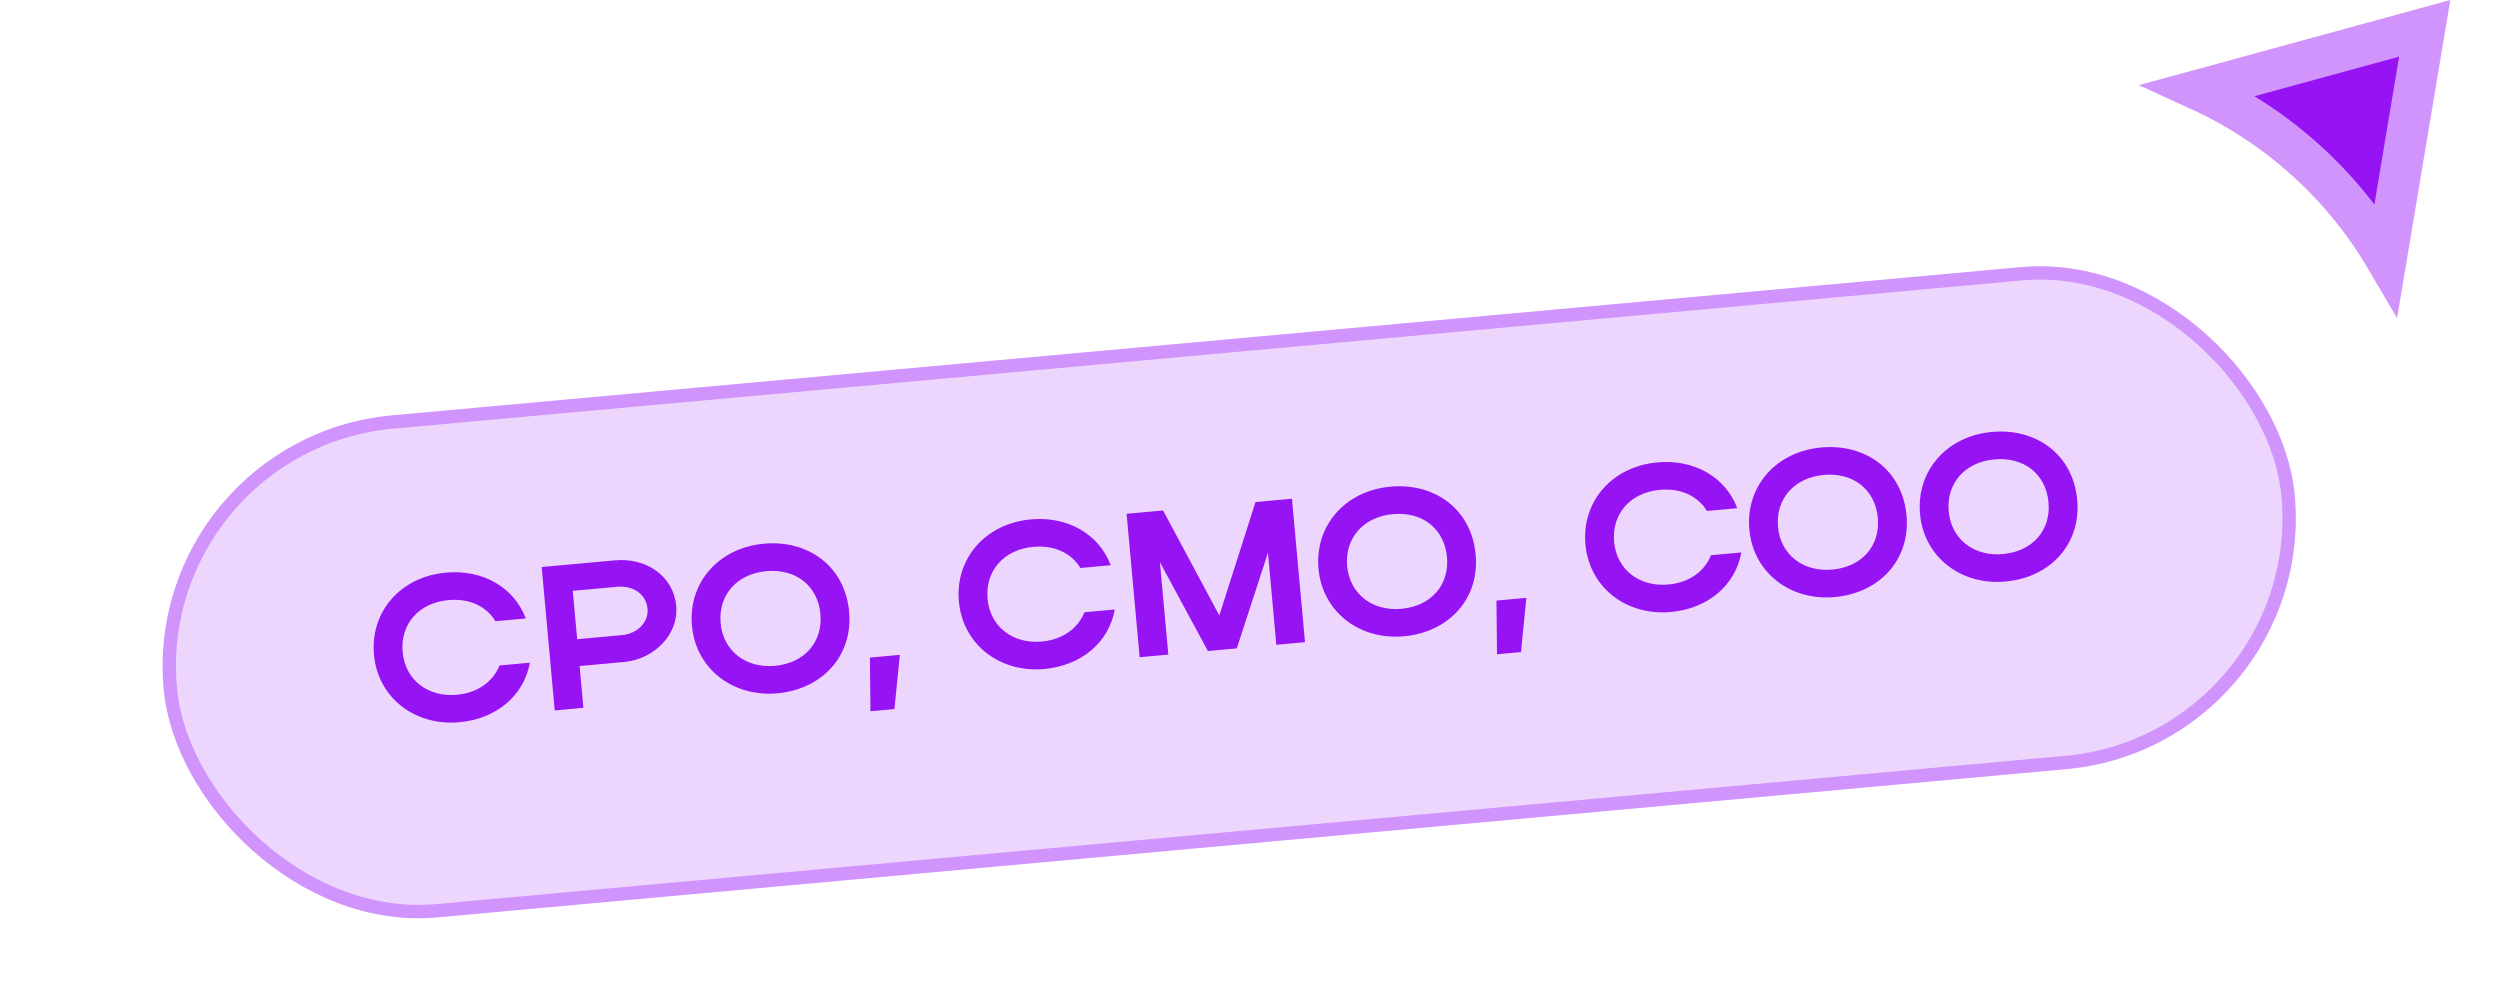 <?xml version="1.0" encoding="UTF-8"?> <svg xmlns="http://www.w3.org/2000/svg" width="243" height="98" viewBox="0 0 243 98" fill="none"><g filter="url(#filter0_d_547_87862)"><g clip-path="url(#clip0_547_87862)"><rect x="0.996" y="31.352" width="224" height="65" rx="32.5" transform="rotate(-5.2 0.996 31.352)" fill="url(#paint0_linear_547_87862)" shape-rendering="crispEdges"></rect><rect x="10.394" y="39.182" width="206.7" height="47.7" rx="23.85" transform="rotate(-5.2 10.394 39.182)" fill="#EDD6FD"></rect><rect x="10.394" y="39.182" width="206.7" height="47.7" rx="23.85" transform="rotate(-5.2 10.394 39.182)" stroke="#D194FC" stroke-width="1.3"></rect><path d="M35.138 59.392C35.383 62.081 37.586 63.789 40.415 63.531C42.426 63.348 43.915 62.269 44.554 60.684L47.502 60.416C46.93 63.621 44.243 65.874 40.658 66.2C36.296 66.597 32.726 63.789 32.349 59.646C31.967 55.444 34.953 52.059 39.334 51.66C42.92 51.334 45.949 53.066 47.11 56.114L44.162 56.382C43.266 54.917 41.609 54.144 39.577 54.329C36.729 54.588 34.888 56.644 35.138 59.392ZM49.919 65.056L48.65 51.114L55.781 50.465C58.768 50.193 61.457 51.936 61.727 54.904C61.983 57.713 59.528 60.085 56.679 60.344L52.337 60.739L52.707 64.802L49.919 65.056ZM58.939 55.158C58.814 53.784 57.568 52.893 56.014 53.034L51.672 53.429L52.1 58.13L56.442 57.735C57.976 57.595 59.058 56.472 58.939 55.158ZM63.257 56.834C62.874 52.631 65.86 49.246 70.242 48.848C74.604 48.451 78.137 51.081 78.534 55.443C78.925 59.745 75.927 62.99 71.565 63.388C67.203 63.784 63.634 60.976 63.257 56.834ZM66.045 56.58C66.29 59.269 68.494 60.976 71.322 60.718C74.21 60.456 75.99 58.386 75.745 55.697C75.495 52.948 73.373 51.254 70.485 51.517C67.636 51.776 65.795 53.831 66.045 56.58ZM80.608 65.135L80.555 59.919L83.463 59.654L82.938 64.923L80.608 65.135ZM91.993 54.218C92.237 56.907 94.441 58.615 97.27 58.357C99.281 58.174 100.77 57.095 101.409 55.51L104.356 55.242C103.785 58.447 101.098 60.7 97.513 61.026C93.15 61.423 89.581 58.615 89.204 54.472C88.822 50.27 91.807 46.885 96.189 46.486C99.775 46.16 102.804 47.893 103.965 50.94L101.017 51.208C100.121 49.743 98.464 48.97 96.432 49.155C93.584 49.414 91.743 51.47 91.993 54.218ZM108.745 50.645L109.562 59.628L106.774 59.882L105.505 45.94L109.05 45.617L114.518 55.824L118.033 44.8L121.578 44.477L122.847 58.419L120.059 58.673L119.245 49.73L116.215 59.023L113.406 59.279L108.745 50.645ZM124.158 51.291C123.775 47.089 126.761 43.704 131.143 43.305C135.505 42.908 139.037 45.539 139.434 49.901C139.826 54.203 136.828 57.448 132.466 57.845C128.104 58.242 124.535 55.434 124.158 51.291ZM126.946 51.038C127.191 53.727 129.395 55.434 132.223 55.176C135.111 54.914 136.891 52.844 136.646 50.155C136.396 47.406 134.274 45.712 131.385 45.974C128.537 46.234 126.696 48.289 126.946 51.038ZM141.509 59.593L141.456 54.376L144.364 54.112L143.839 59.381L141.509 59.593ZM152.894 48.676C153.138 51.365 155.342 53.072 158.17 52.815C160.182 52.632 161.67 51.553 162.309 49.968L165.257 49.7C164.685 52.905 161.998 55.158 158.413 55.484C154.051 55.881 150.482 53.073 150.105 48.93C149.723 44.727 152.708 41.343 157.09 40.944C160.675 40.618 163.705 42.35 164.866 45.398L161.918 45.666C161.021 44.201 159.365 43.428 157.333 43.613C154.485 43.872 152.643 45.928 152.894 48.676ZM166.035 47.48C165.653 43.278 168.638 39.893 173.02 39.494C177.382 39.097 180.915 41.728 181.312 46.09C181.704 50.392 178.705 53.637 174.343 54.034C169.981 54.431 166.412 51.623 166.035 47.48ZM168.824 47.227C169.068 49.916 171.272 51.623 174.101 51.365C176.989 51.103 178.768 49.033 178.524 46.344C178.274 43.595 176.151 41.901 173.263 42.163C170.415 42.423 168.574 44.478 168.824 47.227ZM182.627 45.971C182.244 41.768 185.23 38.383 189.612 37.985C193.974 37.588 197.507 40.218 197.904 44.58C198.295 48.883 195.297 52.127 190.935 52.525C186.573 52.921 183.004 50.113 182.627 45.971ZM185.415 45.717C185.66 48.406 187.864 50.113 190.692 49.855C193.58 49.593 195.36 47.523 195.115 44.834C194.865 42.085 192.743 40.391 189.855 40.654C187.007 40.913 185.165 42.968 185.415 45.717Z" fill="#9613F4"></path></g><rect x="1.539" y="31.804" width="223" height="64" rx="32" transform="rotate(-5.2 1.539 31.804)" stroke="white" shape-rendering="crispEdges"></rect></g><path d="M213.747 8.752C221.339 12.217 227.698 17.944 231.934 25.16L235.682 2.754L213.747 8.752Z" fill="#9613F4" stroke="#D194FC" stroke-width="4"></path><defs><filter id="filter0_d_547_87862" x="-19.004" y="-8.949" width="268.969" height="125.033" filterUnits="userSpaceOnUse" color-interpolation-filters="sRGB"><feFlood flood-opacity="0" result="BackgroundImageFix"></feFlood><feColorMatrix in="SourceAlpha" type="matrix" values="0 0 0 0 0 0 0 0 0 0 0 0 0 0 0 0 0 0 127 0" result="hardAlpha"></feColorMatrix><feOffset dx="4" dy="4"></feOffset><feComposite in2="hardAlpha" operator="out"></feComposite><feColorMatrix type="matrix" values="0 0 0 0 0.118 0 0 0 0 0.036 0 0 0 0 0.176 0 0 0 0.05 0"></feColorMatrix><feBlend mode="normal" in2="BackgroundImageFix" result="effect1_dropShadow_547_87862"></feBlend><feBlend mode="normal" in="SourceGraphic" in2="effect1_dropShadow_547_87862" result="shape"></feBlend></filter><linearGradient id="paint0_linear_547_87862" x1="54.132" y1="31.457" x2="92.596" y2="119.251" gradientUnits="userSpaceOnUse"><stop stop-color="white" stop-opacity="0.8"></stop><stop offset="1" stop-color="white" stop-opacity="0.6"></stop></linearGradient><clipPath id="clip0_547_87862"><rect x="0.996" y="31.352" width="224" height="65" rx="32.5" transform="rotate(-5.2 0.996 31.352)" fill="white"></rect></clipPath></defs></svg> 